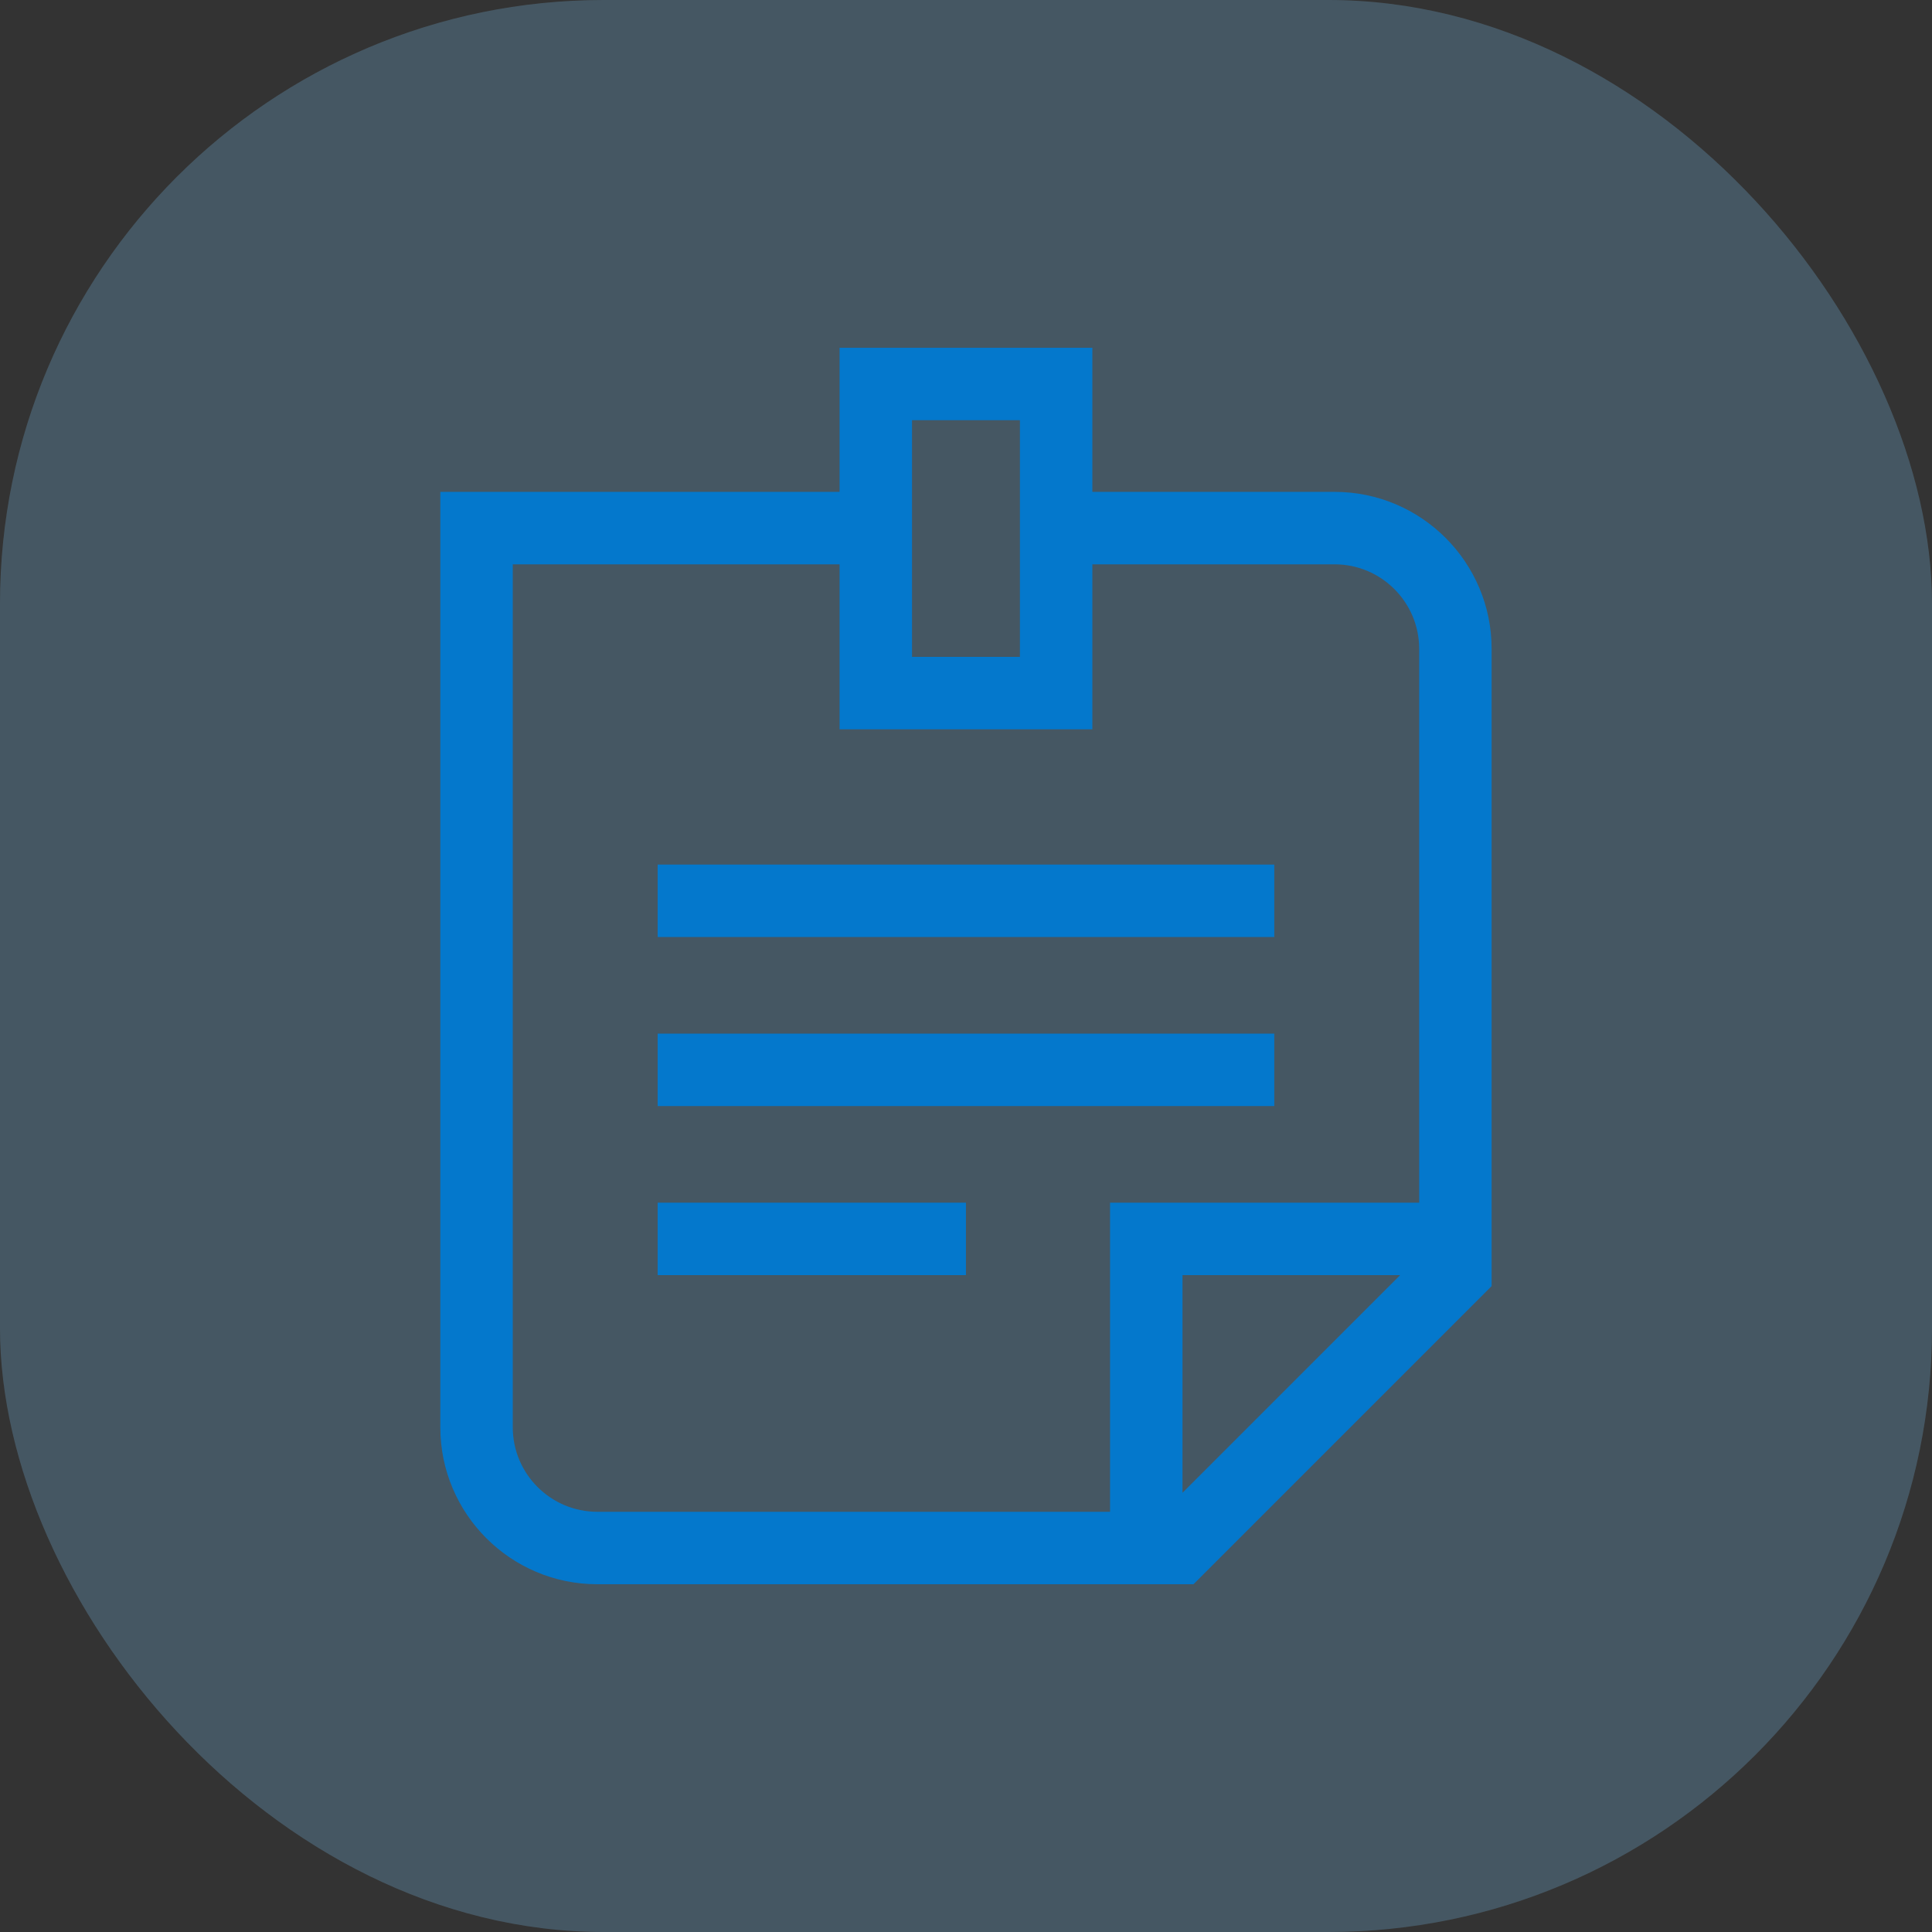 <?xml version="1.0" encoding="UTF-8"?> <svg xmlns="http://www.w3.org/2000/svg" width="32" height="32" viewBox="0 0 32 32" fill="none"><rect x="0" y="0" width="32" height="32" fill="#333333" stroke="none"/><rect opacity="0.15" width="32" height="32" rx="10" fill="white"></rect><rect opacity="0.15" width="32" height="32" rx="10" fill="#0478CC"></rect><g clip-path="url(#clip0_3644_8269)"><path d="M22.106 8.147H18.093V5.76H13.906V8.147H7.293V23.64C7.293 25.074 8.459 26.24 9.893 26.24H19.768L24.706 21.302V10.747C24.706 9.313 23.54 8.147 22.106 8.147V8.147ZM19.586 21.12H23.191L19.586 24.725V21.12ZM18.386 19.92V25.04H9.893C9.121 25.04 8.493 24.412 8.493 23.64V9.347H13.906V12.08H18.093V9.347H22.106C22.878 9.347 23.506 9.975 23.506 10.747V19.92H18.386ZM16.893 6.96V10.88H15.106V6.96H16.893Z" fill="#0478CC"></path><path d="M10.893 14.32H21.106V15.52H10.893V14.32Z" fill="#0478CC"></path><path d="M10.893 17.12H21.106V18.32H10.893V17.12Z" fill="#0478CC"></path><path d="M10.893 19.92H15.999V21.12H10.893V19.92Z" fill="#0478CC"></path></g><defs><clipPath id="clip0_3644_8269"><rect width="20.48" height="20.48" fill="white" transform="translate(5.76 5.76)"></rect></clipPath></defs></svg> 